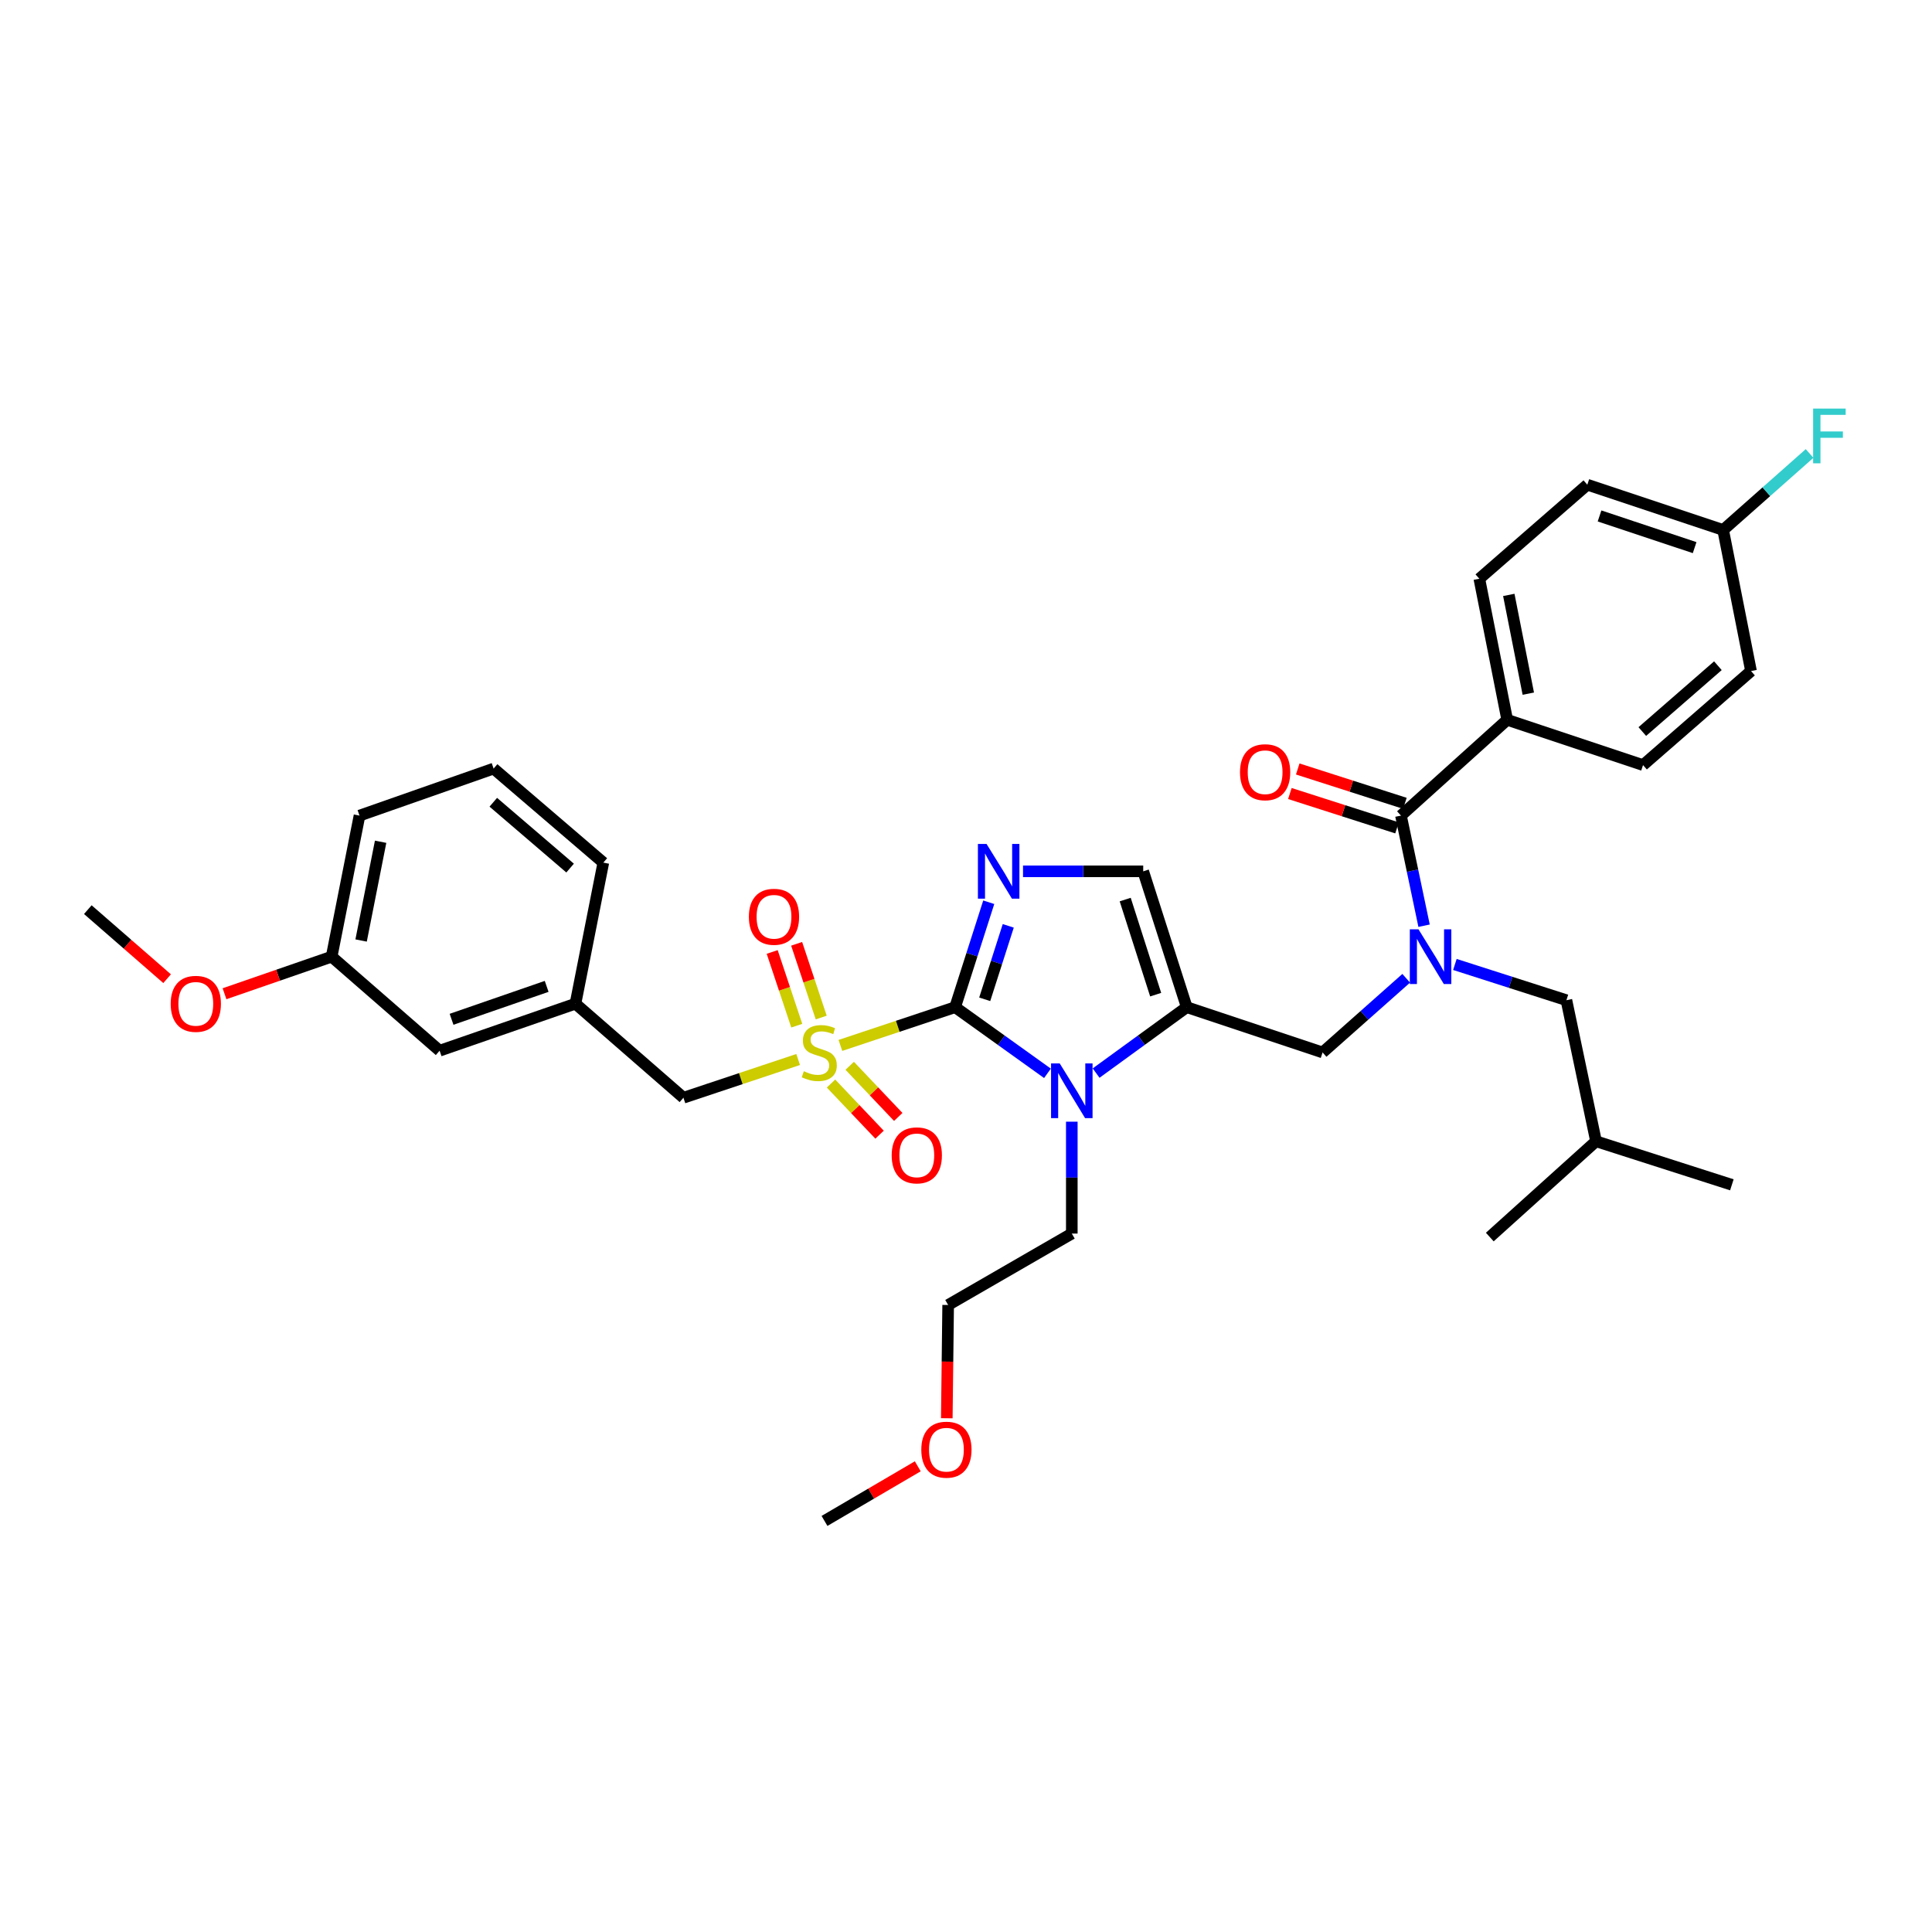 <?xml version='1.0' encoding='iso-8859-1'?>
<svg version='1.1' baseProfile='full'
              xmlns='http://www.w3.org/2000/svg'
                      xmlns:rdkit='http://www.rdkit.org/xml'
                      xmlns:xlink='http://www.w3.org/1999/xlink'
                  xml:space='preserve'
width='1000px' height='1000px' viewBox='0 0 1000 1000'>
<!-- END OF HEADER -->
<rect style='opacity:1.0;fill:#FFFFFF;stroke:none' width='1000' height='1000' x='0' y='0'> </rect>
<path class='bond-0' d='M 727.854,506.353 L 706.212,525.551' style='fill:none;fill-rule:evenodd;stroke:#0000FF;stroke-width:6px;stroke-linecap:butt;stroke-linejoin:miter;stroke-opacity:1' />
<path class='bond-0' d='M 706.212,525.551 L 684.569,544.748' style='fill:none;fill-rule:evenodd;stroke:#000000;stroke-width:6px;stroke-linecap:butt;stroke-linejoin:miter;stroke-opacity:1' />
<path class='bond-1' d='M 737.098,479.145 L 731.116,450.65' style='fill:none;fill-rule:evenodd;stroke:#0000FF;stroke-width:6px;stroke-linecap:butt;stroke-linejoin:miter;stroke-opacity:1' />
<path class='bond-1' d='M 731.116,450.65 L 725.134,422.155' style='fill:none;fill-rule:evenodd;stroke:#000000;stroke-width:6px;stroke-linecap:butt;stroke-linejoin:miter;stroke-opacity:1' />
<path class='bond-2' d='M 753.048,499.203 L 781.91,508.453' style='fill:none;fill-rule:evenodd;stroke:#0000FF;stroke-width:6px;stroke-linecap:butt;stroke-linejoin:miter;stroke-opacity:1' />
<path class='bond-2' d='M 781.91,508.453 L 810.772,517.702' style='fill:none;fill-rule:evenodd;stroke:#000000;stroke-width:6px;stroke-linecap:butt;stroke-linejoin:miter;stroke-opacity:1' />
<path class='bond-3' d='M 780.123,372.577 L 765.7,299.555' style='fill:none;fill-rule:evenodd;stroke:#000000;stroke-width:6px;stroke-linecap:butt;stroke-linejoin:miter;stroke-opacity:1' />
<path class='bond-3' d='M 791.048,359.038 L 780.952,307.923' style='fill:none;fill-rule:evenodd;stroke:#000000;stroke-width:6px;stroke-linecap:butt;stroke-linejoin:miter;stroke-opacity:1' />
<path class='bond-4' d='M 780.123,372.577 L 850.433,396.013' style='fill:none;fill-rule:evenodd;stroke:#000000;stroke-width:6px;stroke-linecap:butt;stroke-linejoin:miter;stroke-opacity:1' />
<path class='bond-5' d='M 780.123,372.577 L 725.134,422.155' style='fill:none;fill-rule:evenodd;stroke:#000000;stroke-width:6px;stroke-linecap:butt;stroke-linejoin:miter;stroke-opacity:1' />
<path class='bond-6' d='M 727.171,415.803 L 699.439,406.913' style='fill:none;fill-rule:evenodd;stroke:#000000;stroke-width:6px;stroke-linecap:butt;stroke-linejoin:miter;stroke-opacity:1' />
<path class='bond-6' d='M 699.439,406.913 L 671.707,398.022' style='fill:none;fill-rule:evenodd;stroke:#FF0000;stroke-width:6px;stroke-linecap:butt;stroke-linejoin:miter;stroke-opacity:1' />
<path class='bond-6' d='M 723.098,428.507 L 695.366,419.617' style='fill:none;fill-rule:evenodd;stroke:#000000;stroke-width:6px;stroke-linecap:butt;stroke-linejoin:miter;stroke-opacity:1' />
<path class='bond-6' d='M 695.366,419.617 L 667.634,410.727' style='fill:none;fill-rule:evenodd;stroke:#FF0000;stroke-width:6px;stroke-linecap:butt;stroke-linejoin:miter;stroke-opacity:1' />
<path class='bond-7' d='M 765.7,299.555 L 821.593,250.881' style='fill:none;fill-rule:evenodd;stroke:#000000;stroke-width:6px;stroke-linecap:butt;stroke-linejoin:miter;stroke-opacity:1' />
<path class='bond-8' d='M 850.433,396.013 L 906.326,347.332' style='fill:none;fill-rule:evenodd;stroke:#000000;stroke-width:6px;stroke-linecap:butt;stroke-linejoin:miter;stroke-opacity:1' />
<path class='bond-8' d='M 850.054,378.65 L 889.18,344.573' style='fill:none;fill-rule:evenodd;stroke:#000000;stroke-width:6px;stroke-linecap:butt;stroke-linejoin:miter;stroke-opacity:1' />
<path class='bond-9' d='M 810.772,517.702 L 826.099,590.717' style='fill:none;fill-rule:evenodd;stroke:#000000;stroke-width:6px;stroke-linecap:butt;stroke-linejoin:miter;stroke-opacity:1' />
<path class='bond-10' d='M 826.099,590.717 L 771.111,640.295' style='fill:none;fill-rule:evenodd;stroke:#000000;stroke-width:6px;stroke-linecap:butt;stroke-linejoin:miter;stroke-opacity:1' />
<path class='bond-11' d='M 826.099,590.717 L 896.409,613.256' style='fill:none;fill-rule:evenodd;stroke:#000000;stroke-width:6px;stroke-linecap:butt;stroke-linejoin:miter;stroke-opacity:1' />
<path class='bond-12' d='M 434.988,541.104 L 464.68,531.208' style='fill:none;fill-rule:evenodd;stroke:#CCCC00;stroke-width:6px;stroke-linecap:butt;stroke-linejoin:miter;stroke-opacity:1' />
<path class='bond-12' d='M 464.68,531.208 L 494.372,521.312' style='fill:none;fill-rule:evenodd;stroke:#000000;stroke-width:6px;stroke-linecap:butt;stroke-linejoin:miter;stroke-opacity:1' />
<path class='bond-13' d='M 413.122,548.392 L 383.434,558.288' style='fill:none;fill-rule:evenodd;stroke:#CCCC00;stroke-width:6px;stroke-linecap:butt;stroke-linejoin:miter;stroke-opacity:1' />
<path class='bond-13' d='M 383.434,558.288 L 353.746,568.185' style='fill:none;fill-rule:evenodd;stroke:#000000;stroke-width:6px;stroke-linecap:butt;stroke-linejoin:miter;stroke-opacity:1' />
<path class='bond-14' d='M 425.059,526.666 L 418.702,507.593' style='fill:none;fill-rule:evenodd;stroke:#CCCC00;stroke-width:6px;stroke-linecap:butt;stroke-linejoin:miter;stroke-opacity:1' />
<path class='bond-14' d='M 418.702,507.593 L 412.344,488.521' style='fill:none;fill-rule:evenodd;stroke:#FF0000;stroke-width:6px;stroke-linecap:butt;stroke-linejoin:miter;stroke-opacity:1' />
<path class='bond-14' d='M 412.402,530.885 L 406.045,511.812' style='fill:none;fill-rule:evenodd;stroke:#CCCC00;stroke-width:6px;stroke-linecap:butt;stroke-linejoin:miter;stroke-opacity:1' />
<path class='bond-14' d='M 406.045,511.812 L 399.688,492.74' style='fill:none;fill-rule:evenodd;stroke:#FF0000;stroke-width:6px;stroke-linecap:butt;stroke-linejoin:miter;stroke-opacity:1' />
<path class='bond-15' d='M 430.13,560.837 L 442.696,574.075' style='fill:none;fill-rule:evenodd;stroke:#CCCC00;stroke-width:6px;stroke-linecap:butt;stroke-linejoin:miter;stroke-opacity:1' />
<path class='bond-15' d='M 442.696,574.075 L 455.263,587.313' style='fill:none;fill-rule:evenodd;stroke:#FF0000;stroke-width:6px;stroke-linecap:butt;stroke-linejoin:miter;stroke-opacity:1' />
<path class='bond-15' d='M 439.806,551.652 L 452.373,564.89' style='fill:none;fill-rule:evenodd;stroke:#CCCC00;stroke-width:6px;stroke-linecap:butt;stroke-linejoin:miter;stroke-opacity:1' />
<path class='bond-15' d='M 452.373,564.89 L 464.939,578.128' style='fill:none;fill-rule:evenodd;stroke:#FF0000;stroke-width:6px;stroke-linecap:butt;stroke-linejoin:miter;stroke-opacity:1' />
<path class='bond-16' d='M 353.746,568.185 L 297.86,519.503' style='fill:none;fill-rule:evenodd;stroke:#000000;stroke-width:6px;stroke-linecap:butt;stroke-linejoin:miter;stroke-opacity:1' />
<path class='bond-17' d='M 171.657,495.17 L 186.081,422.155' style='fill:none;fill-rule:evenodd;stroke:#000000;stroke-width:6px;stroke-linecap:butt;stroke-linejoin:miter;stroke-opacity:1' />
<path class='bond-17' d='M 186.909,486.803 L 197.006,435.693' style='fill:none;fill-rule:evenodd;stroke:#000000;stroke-width:6px;stroke-linecap:butt;stroke-linejoin:miter;stroke-opacity:1' />
<path class='bond-18' d='M 171.657,495.17 L 227.543,543.844' style='fill:none;fill-rule:evenodd;stroke:#000000;stroke-width:6px;stroke-linecap:butt;stroke-linejoin:miter;stroke-opacity:1' />
<path class='bond-19' d='M 171.657,495.17 L 143.933,504.765' style='fill:none;fill-rule:evenodd;stroke:#000000;stroke-width:6px;stroke-linecap:butt;stroke-linejoin:miter;stroke-opacity:1' />
<path class='bond-19' d='M 143.933,504.765 L 116.208,514.36' style='fill:none;fill-rule:evenodd;stroke:#FF0000;stroke-width:6px;stroke-linecap:butt;stroke-linejoin:miter;stroke-opacity:1' />
<path class='bond-20' d='M 186.081,422.155 L 255.493,397.814' style='fill:none;fill-rule:evenodd;stroke:#000000;stroke-width:6px;stroke-linecap:butt;stroke-linejoin:miter;stroke-opacity:1' />
<path class='bond-21' d='M 567.343,555.428 L 590.801,538.37' style='fill:none;fill-rule:evenodd;stroke:#0000FF;stroke-width:6px;stroke-linecap:butt;stroke-linejoin:miter;stroke-opacity:1' />
<path class='bond-21' d='M 590.801,538.37 L 614.26,521.312' style='fill:none;fill-rule:evenodd;stroke:#000000;stroke-width:6px;stroke-linecap:butt;stroke-linejoin:miter;stroke-opacity:1' />
<path class='bond-22' d='M 542.167,555.551 L 518.269,538.431' style='fill:none;fill-rule:evenodd;stroke:#0000FF;stroke-width:6px;stroke-linecap:butt;stroke-linejoin:miter;stroke-opacity:1' />
<path class='bond-22' d='M 518.269,538.431 L 494.372,521.312' style='fill:none;fill-rule:evenodd;stroke:#000000;stroke-width:6px;stroke-linecap:butt;stroke-linejoin:miter;stroke-opacity:1' />
<path class='bond-23' d='M 554.764,580.583 L 554.764,609.538' style='fill:none;fill-rule:evenodd;stroke:#0000FF;stroke-width:6px;stroke-linecap:butt;stroke-linejoin:miter;stroke-opacity:1' />
<path class='bond-23' d='M 554.764,609.538 L 554.764,638.494' style='fill:none;fill-rule:evenodd;stroke:#000000;stroke-width:6px;stroke-linecap:butt;stroke-linejoin:miter;stroke-opacity:1' />
<path class='bond-24' d='M 614.26,521.312 L 591.727,450.995' style='fill:none;fill-rule:evenodd;stroke:#000000;stroke-width:6px;stroke-linecap:butt;stroke-linejoin:miter;stroke-opacity:1' />
<path class='bond-24' d='M 598.175,514.835 L 582.402,465.614' style='fill:none;fill-rule:evenodd;stroke:#000000;stroke-width:6px;stroke-linecap:butt;stroke-linejoin:miter;stroke-opacity:1' />
<path class='bond-25' d='M 614.26,521.312 L 684.569,544.748' style='fill:none;fill-rule:evenodd;stroke:#000000;stroke-width:6px;stroke-linecap:butt;stroke-linejoin:miter;stroke-opacity:1' />
<path class='bond-26' d='M 591.727,450.995 L 560.621,450.995' style='fill:none;fill-rule:evenodd;stroke:#000000;stroke-width:6px;stroke-linecap:butt;stroke-linejoin:miter;stroke-opacity:1' />
<path class='bond-26' d='M 560.621,450.995 L 529.515,450.995' style='fill:none;fill-rule:evenodd;stroke:#0000FF;stroke-width:6px;stroke-linecap:butt;stroke-linejoin:miter;stroke-opacity:1' />
<path class='bond-27' d='M 511.775,467.001 L 503.074,494.156' style='fill:none;fill-rule:evenodd;stroke:#0000FF;stroke-width:6px;stroke-linecap:butt;stroke-linejoin:miter;stroke-opacity:1' />
<path class='bond-27' d='M 503.074,494.156 L 494.372,521.312' style='fill:none;fill-rule:evenodd;stroke:#000000;stroke-width:6px;stroke-linecap:butt;stroke-linejoin:miter;stroke-opacity:1' />
<path class='bond-27' d='M 521.87,479.219 L 515.779,498.227' style='fill:none;fill-rule:evenodd;stroke:#0000FF;stroke-width:6px;stroke-linecap:butt;stroke-linejoin:miter;stroke-opacity:1' />
<path class='bond-27' d='M 515.779,498.227 L 509.687,517.236' style='fill:none;fill-rule:evenodd;stroke:#000000;stroke-width:6px;stroke-linecap:butt;stroke-linejoin:miter;stroke-opacity:1' />
<path class='bond-28' d='M 490.06,734.083 L 490.411,704.77' style='fill:none;fill-rule:evenodd;stroke:#FF0000;stroke-width:6px;stroke-linecap:butt;stroke-linejoin:miter;stroke-opacity:1' />
<path class='bond-28' d='M 490.411,704.77 L 490.762,675.457' style='fill:none;fill-rule:evenodd;stroke:#000000;stroke-width:6px;stroke-linecap:butt;stroke-linejoin:miter;stroke-opacity:1' />
<path class='bond-29' d='M 475.037,758.957 L 450.899,773.093' style='fill:none;fill-rule:evenodd;stroke:#FF0000;stroke-width:6px;stroke-linecap:butt;stroke-linejoin:miter;stroke-opacity:1' />
<path class='bond-29' d='M 450.899,773.093 L 426.76,787.229' style='fill:none;fill-rule:evenodd;stroke:#000000;stroke-width:6px;stroke-linecap:butt;stroke-linejoin:miter;stroke-opacity:1' />
<path class='bond-30' d='M 554.764,638.494 L 490.762,675.457' style='fill:none;fill-rule:evenodd;stroke:#000000;stroke-width:6px;stroke-linecap:butt;stroke-linejoin:miter;stroke-opacity:1' />
<path class='bond-31' d='M 255.493,397.814 L 312.283,446.488' style='fill:none;fill-rule:evenodd;stroke:#000000;stroke-width:6px;stroke-linecap:butt;stroke-linejoin:miter;stroke-opacity:1' />
<path class='bond-31' d='M 255.33,415.245 L 295.083,449.317' style='fill:none;fill-rule:evenodd;stroke:#000000;stroke-width:6px;stroke-linecap:butt;stroke-linejoin:miter;stroke-opacity:1' />
<path class='bond-32' d='M 312.283,446.488 L 297.86,519.503' style='fill:none;fill-rule:evenodd;stroke:#000000;stroke-width:6px;stroke-linecap:butt;stroke-linejoin:miter;stroke-opacity:1' />
<path class='bond-33' d='M 297.86,519.503 L 227.543,543.844' style='fill:none;fill-rule:evenodd;stroke:#000000;stroke-width:6px;stroke-linecap:butt;stroke-linejoin:miter;stroke-opacity:1' />
<path class='bond-33' d='M 282.948,510.547 L 233.726,527.585' style='fill:none;fill-rule:evenodd;stroke:#000000;stroke-width:6px;stroke-linecap:butt;stroke-linejoin:miter;stroke-opacity:1' />
<path class='bond-34' d='M 86.495,506.569 L 65.975,488.699' style='fill:none;fill-rule:evenodd;stroke:#FF0000;stroke-width:6px;stroke-linecap:butt;stroke-linejoin:miter;stroke-opacity:1' />
<path class='bond-34' d='M 65.975,488.699 L 45.455,470.829' style='fill:none;fill-rule:evenodd;stroke:#000000;stroke-width:6px;stroke-linecap:butt;stroke-linejoin:miter;stroke-opacity:1' />
<path class='bond-35' d='M 891.902,274.317 L 906.326,347.332' style='fill:none;fill-rule:evenodd;stroke:#000000;stroke-width:6px;stroke-linecap:butt;stroke-linejoin:miter;stroke-opacity:1' />
<path class='bond-36' d='M 891.902,274.317 L 914.269,254.519' style='fill:none;fill-rule:evenodd;stroke:#000000;stroke-width:6px;stroke-linecap:butt;stroke-linejoin:miter;stroke-opacity:1' />
<path class='bond-36' d='M 914.269,254.519 L 936.636,234.721' style='fill:none;fill-rule:evenodd;stroke:#33CCCC;stroke-width:6px;stroke-linecap:butt;stroke-linejoin:miter;stroke-opacity:1' />
<path class='bond-37' d='M 891.902,274.317 L 821.593,250.881' style='fill:none;fill-rule:evenodd;stroke:#000000;stroke-width:6px;stroke-linecap:butt;stroke-linejoin:miter;stroke-opacity:1' />
<path class='bond-37' d='M 877.137,283.458 L 827.921,267.053' style='fill:none;fill-rule:evenodd;stroke:#000000;stroke-width:6px;stroke-linecap:butt;stroke-linejoin:miter;stroke-opacity:1' />
<path  class='atom-0' d='M 734.202 481.01
L 743.482 496.01
Q 744.402 497.49, 745.882 500.17
Q 747.362 502.85, 747.442 503.01
L 747.442 481.01
L 751.202 481.01
L 751.202 509.33
L 747.322 509.33
L 737.362 492.93
Q 736.202 491.01, 734.962 488.81
Q 733.762 486.61, 733.402 485.93
L 733.402 509.33
L 729.722 509.33
L 729.722 481.01
L 734.202 481.01
' fill='#0000FF'/>
<path  class='atom-3' d='M 641.825 399.695
Q 641.825 392.895, 645.185 389.095
Q 648.545 385.295, 654.825 385.295
Q 661.105 385.295, 664.465 389.095
Q 667.825 392.895, 667.825 399.695
Q 667.825 406.575, 664.425 410.495
Q 661.025 414.375, 654.825 414.375
Q 648.585 414.375, 645.185 410.495
Q 641.825 406.615, 641.825 399.695
M 654.825 411.175
Q 659.145 411.175, 661.465 408.295
Q 663.825 405.375, 663.825 399.695
Q 663.825 394.135, 661.465 391.335
Q 659.145 388.495, 654.825 388.495
Q 650.505 388.495, 648.145 391.295
Q 645.825 394.095, 645.825 399.695
Q 645.825 405.415, 648.145 408.295
Q 650.505 411.175, 654.825 411.175
' fill='#FF0000'/>
<path  class='atom-8' d='M 416.055 554.468
Q 416.375 554.588, 417.695 555.148
Q 419.015 555.708, 420.455 556.068
Q 421.935 556.388, 423.375 556.388
Q 426.055 556.388, 427.615 555.108
Q 429.175 553.788, 429.175 551.508
Q 429.175 549.948, 428.375 548.988
Q 427.615 548.028, 426.415 547.508
Q 425.215 546.988, 423.215 546.388
Q 420.695 545.628, 419.175 544.908
Q 417.695 544.188, 416.615 542.668
Q 415.575 541.148, 415.575 538.588
Q 415.575 535.028, 417.975 532.828
Q 420.415 530.628, 425.215 530.628
Q 428.495 530.628, 432.215 532.188
L 431.295 535.268
Q 427.895 533.868, 425.335 533.868
Q 422.575 533.868, 421.055 535.028
Q 419.535 536.148, 419.575 538.108
Q 419.575 539.628, 420.335 540.548
Q 421.135 541.468, 422.255 541.988
Q 423.415 542.508, 425.335 543.108
Q 427.895 543.908, 429.415 544.708
Q 430.935 545.508, 432.015 547.148
Q 433.135 548.748, 433.135 551.508
Q 433.135 555.428, 430.495 557.548
Q 427.895 559.628, 423.535 559.628
Q 421.015 559.628, 419.095 559.068
Q 417.215 558.548, 414.975 557.628
L 416.055 554.468
' fill='#CCCC00'/>
<path  class='atom-10' d='M 387.619 474.519
Q 387.619 467.719, 390.979 463.919
Q 394.339 460.119, 400.619 460.119
Q 406.899 460.119, 410.259 463.919
Q 413.619 467.719, 413.619 474.519
Q 413.619 481.399, 410.219 485.319
Q 406.819 489.199, 400.619 489.199
Q 394.379 489.199, 390.979 485.319
Q 387.619 481.439, 387.619 474.519
M 400.619 485.999
Q 404.939 485.999, 407.259 483.119
Q 409.619 480.199, 409.619 474.519
Q 409.619 468.959, 407.259 466.159
Q 404.939 463.319, 400.619 463.319
Q 396.299 463.319, 393.939 466.119
Q 391.619 468.919, 391.619 474.519
Q 391.619 480.239, 393.939 483.119
Q 396.299 485.999, 400.619 485.999
' fill='#FF0000'/>
<path  class='atom-11' d='M 461.538 598.009
Q 461.538 591.209, 464.898 587.409
Q 468.258 583.609, 474.538 583.609
Q 480.818 583.609, 484.178 587.409
Q 487.538 591.209, 487.538 598.009
Q 487.538 604.889, 484.138 608.809
Q 480.738 612.689, 474.538 612.689
Q 468.298 612.689, 464.898 608.809
Q 461.538 604.929, 461.538 598.009
M 474.538 609.489
Q 478.858 609.489, 481.178 606.609
Q 483.538 603.689, 483.538 598.009
Q 483.538 592.449, 481.178 589.649
Q 478.858 586.809, 474.538 586.809
Q 470.218 586.809, 467.858 589.609
Q 465.538 592.409, 465.538 598.009
Q 465.538 603.729, 467.858 606.609
Q 470.218 609.489, 474.538 609.489
' fill='#FF0000'/>
<path  class='atom-14' d='M 548.504 550.415
L 557.784 565.415
Q 558.704 566.895, 560.184 569.575
Q 561.664 572.255, 561.744 572.415
L 561.744 550.415
L 565.504 550.415
L 565.504 578.735
L 561.624 578.735
L 551.664 562.335
Q 550.504 560.415, 549.264 558.215
Q 548.064 556.015, 547.704 555.335
L 547.704 578.735
L 544.024 578.735
L 544.024 550.415
L 548.504 550.415
' fill='#0000FF'/>
<path  class='atom-17' d='M 510.644 436.835
L 519.924 451.835
Q 520.844 453.315, 522.324 455.995
Q 523.804 458.675, 523.884 458.835
L 523.884 436.835
L 527.644 436.835
L 527.644 465.155
L 523.764 465.155
L 513.804 448.755
Q 512.644 446.835, 511.404 444.635
Q 510.204 442.435, 509.844 441.755
L 509.844 465.155
L 506.164 465.155
L 506.164 436.835
L 510.644 436.835
' fill='#0000FF'/>
<path  class='atom-19' d='M 476.865 750.353
Q 476.865 743.553, 480.225 739.753
Q 483.585 735.953, 489.865 735.953
Q 496.145 735.953, 499.505 739.753
Q 502.865 743.553, 502.865 750.353
Q 502.865 757.233, 499.465 761.153
Q 496.065 765.033, 489.865 765.033
Q 483.625 765.033, 480.225 761.153
Q 476.865 757.273, 476.865 750.353
M 489.865 761.833
Q 494.185 761.833, 496.505 758.953
Q 498.865 756.033, 498.865 750.353
Q 498.865 744.793, 496.505 741.993
Q 494.185 739.153, 489.865 739.153
Q 485.545 739.153, 483.185 741.953
Q 480.865 744.753, 480.865 750.353
Q 480.865 756.073, 483.185 758.953
Q 485.545 761.833, 489.865 761.833
' fill='#FF0000'/>
<path  class='atom-28' d='M 88.348 519.583
Q 88.348 512.783, 91.708 508.983
Q 95.068 505.183, 101.348 505.183
Q 107.628 505.183, 110.988 508.983
Q 114.348 512.783, 114.348 519.583
Q 114.348 526.463, 110.948 530.383
Q 107.548 534.263, 101.348 534.263
Q 95.108 534.263, 91.708 530.383
Q 88.348 526.503, 88.348 519.583
M 101.348 531.063
Q 105.668 531.063, 107.988 528.183
Q 110.348 525.263, 110.348 519.583
Q 110.348 514.023, 107.988 511.223
Q 105.668 508.383, 101.348 508.383
Q 97.028 508.383, 94.668 511.183
Q 92.348 513.983, 92.348 519.583
Q 92.348 525.303, 94.668 528.183
Q 97.028 531.063, 101.348 531.063
' fill='#FF0000'/>
<path  class='atom-35' d='M 938.471 211.483
L 955.311 211.483
L 955.311 214.723
L 942.271 214.723
L 942.271 223.323
L 953.871 223.323
L 953.871 226.603
L 942.271 226.603
L 942.271 239.803
L 938.471 239.803
L 938.471 211.483
' fill='#33CCCC'/>
</svg>

